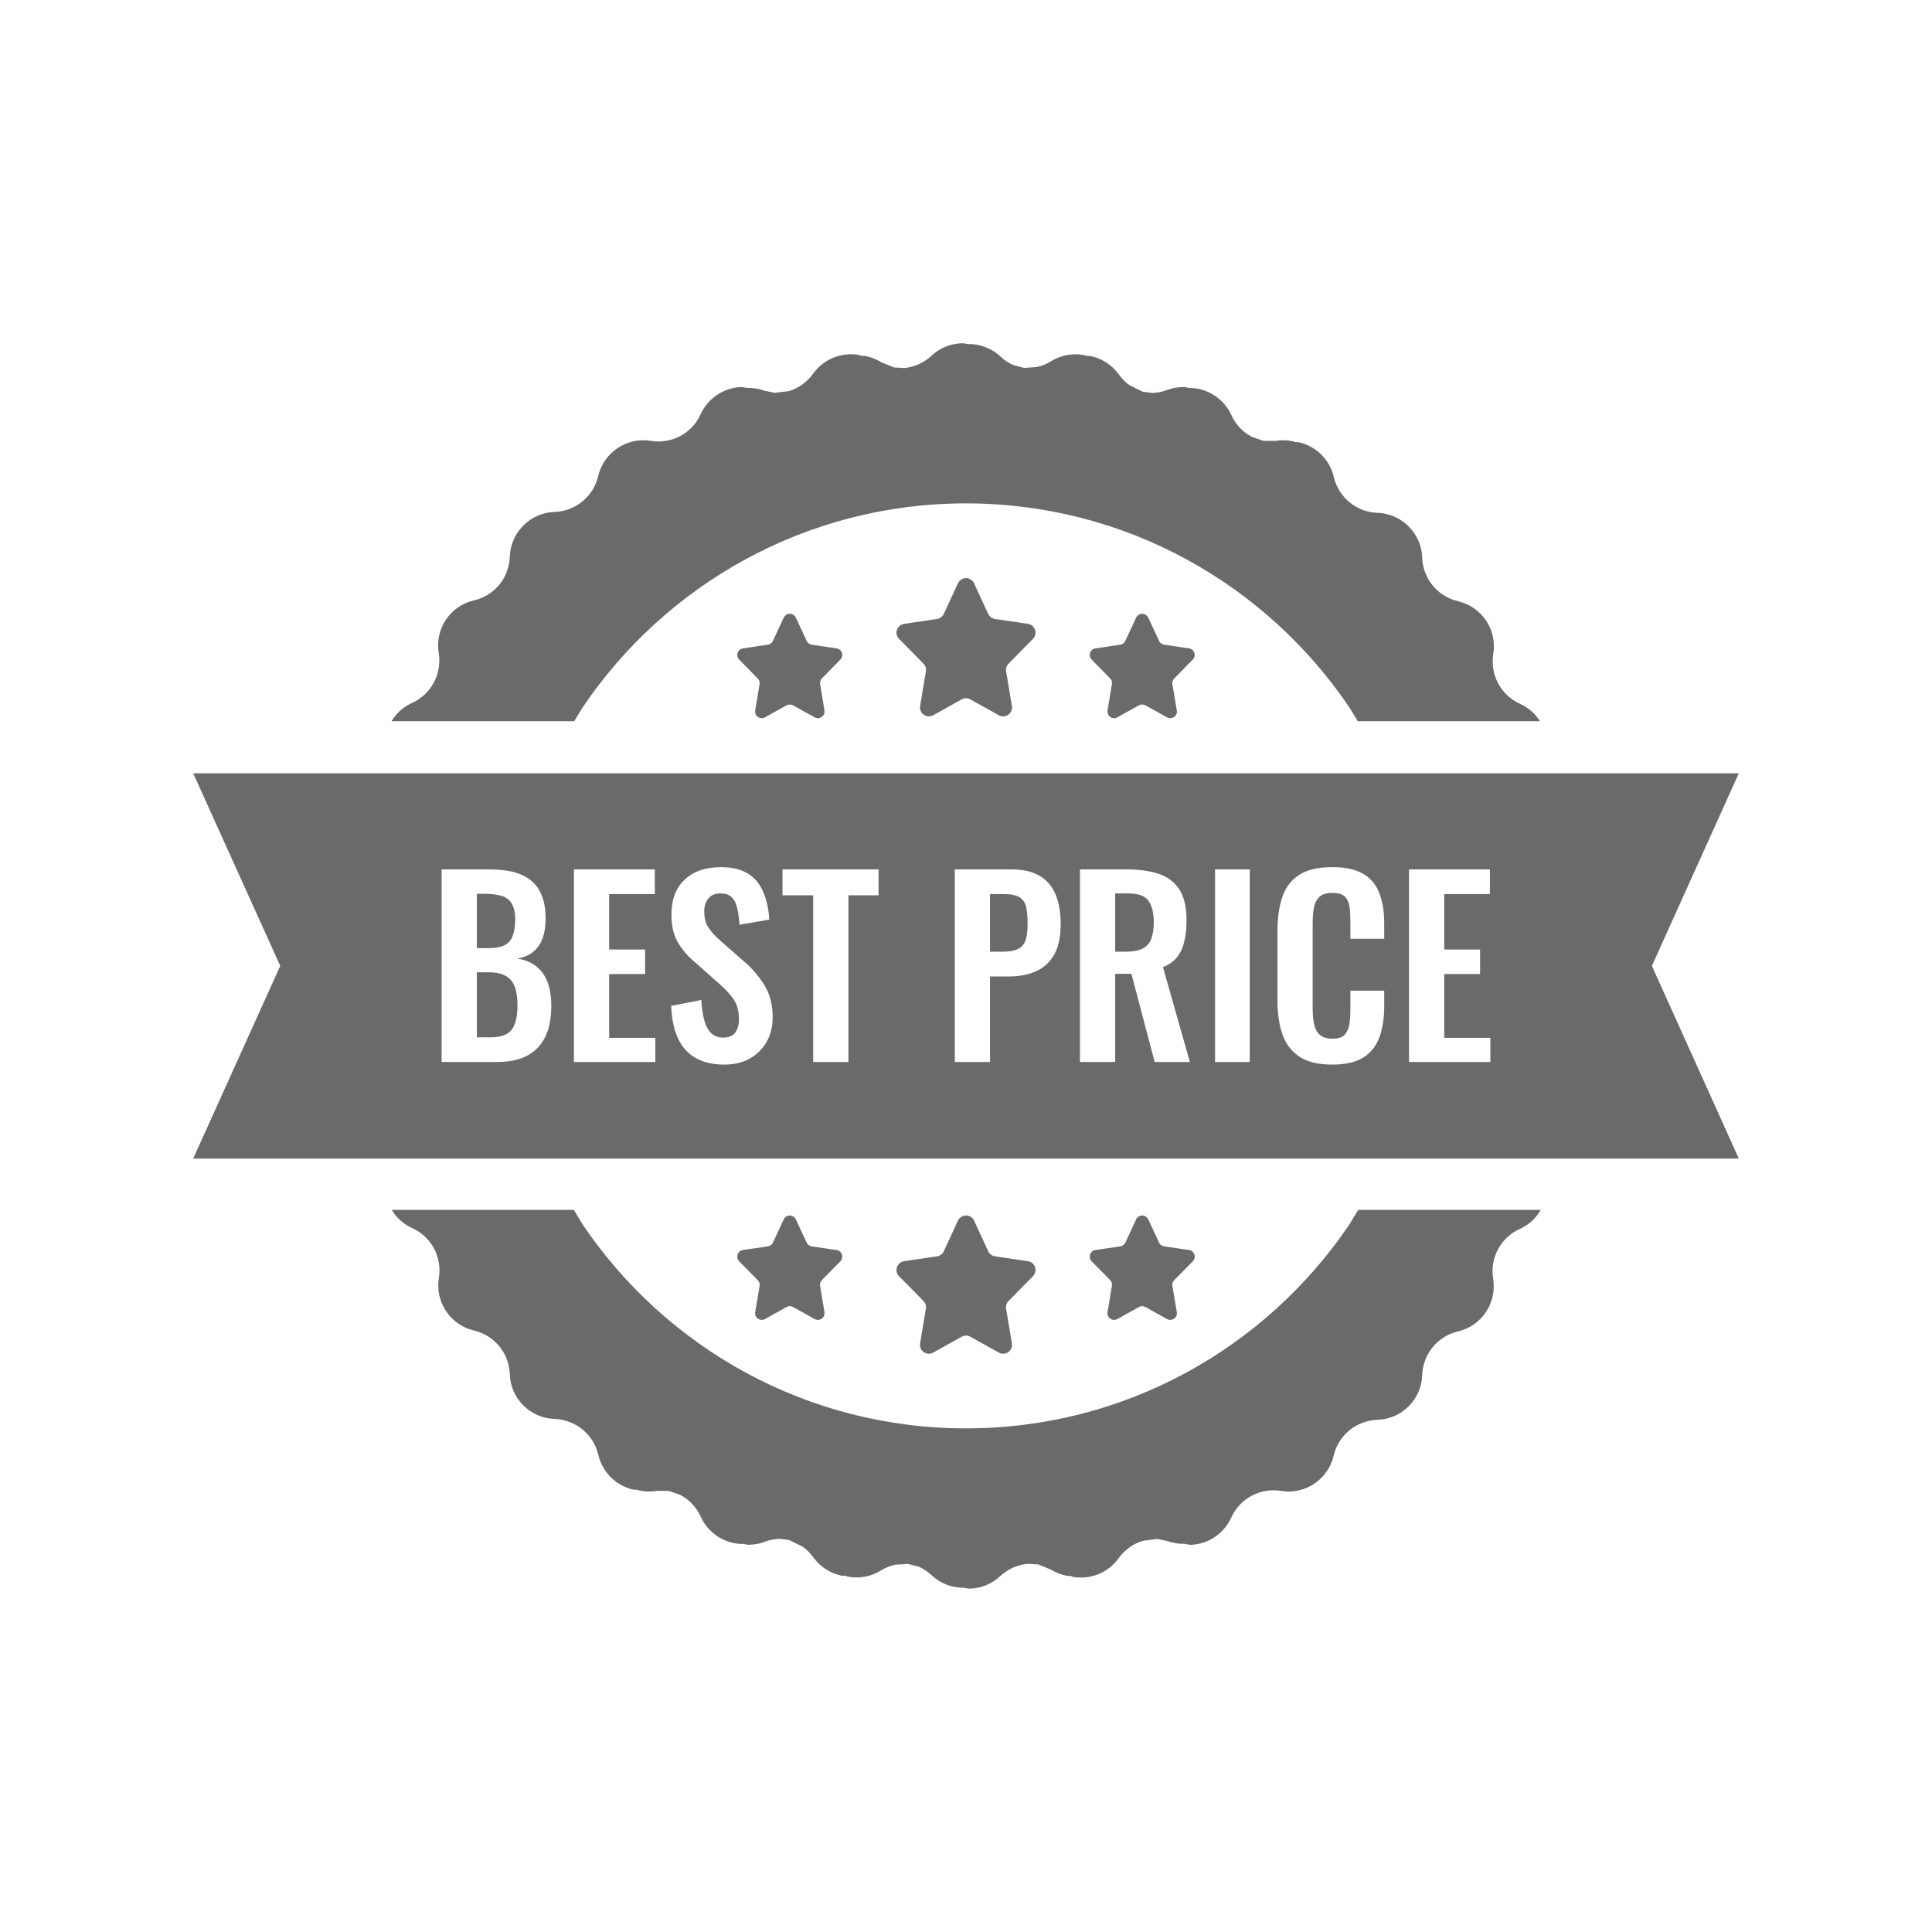 <svg xmlns="http://www.w3.org/2000/svg" xmlns:xlink="http://www.w3.org/1999/xlink" width="80" zoomAndPan="magnify" viewBox="0 0 60 60" height="80" preserveAspectRatio="xMidYMid meet" version="1.0"><defs><clipPath id="0cac54bf69"><path d="M 6 10.66 L 54 10.66 L 54 49.336 L 6 49.336 Z M 6 10.66 " clip-rule="nonzero"/></clipPath></defs><g clip-path="url(#0cac54bf69)"><path fill="#6a6a6a" d="M 35.465 37.746 L 35.473 37.75 L 35.48 37.746 L 35.488 37.75 L 35.523 37.754 L 35.551 37.766 L 35.559 37.766 L 35.562 37.77 L 35.578 37.777 L 35.609 37.805 L 35.617 37.809 L 35.625 37.816 C 35.637 37.828 35.652 37.848 35.66 37.867 L 35.996 38.59 C 36.008 38.621 36.031 38.648 36.059 38.668 L 36.09 38.684 L 36.102 38.691 C 36.117 38.699 36.133 38.703 36.152 38.707 L 36.926 38.82 C 37.039 38.836 37.117 38.941 37.102 39.055 C 37.094 39.098 37.074 39.141 37.043 39.172 L 36.906 39.309 L 36.469 39.754 C 36.422 39.801 36.398 39.867 36.41 39.934 L 36.547 40.75 C 36.551 40.773 36.551 40.797 36.547 40.82 L 36.547 40.832 L 36.539 40.852 L 36.523 40.887 L 36.52 40.895 L 36.512 40.906 L 36.492 40.926 L 36.473 40.949 L 36.461 40.953 L 36.453 40.961 L 36.43 40.969 L 36.398 40.984 L 36.391 40.984 L 36.379 40.988 L 36.309 40.988 C 36.285 40.984 36.266 40.977 36.242 40.965 L 35.574 40.59 C 35.559 40.582 35.539 40.574 35.523 40.57 L 35.473 40.562 L 35.422 40.57 C 35.402 40.574 35.387 40.582 35.371 40.59 L 34.699 40.965 C 34.68 40.977 34.656 40.984 34.637 40.988 L 34.566 40.988 L 34.555 40.984 L 34.543 40.984 L 34.512 40.969 L 34.488 40.961 L 34.48 40.953 L 34.473 40.949 L 34.453 40.926 L 34.434 40.906 L 34.426 40.895 L 34.418 40.887 L 34.406 40.852 L 34.398 40.832 L 34.398 40.828 L 34.395 40.82 C 34.395 40.797 34.395 40.773 34.395 40.75 L 34.531 39.934 C 34.543 39.867 34.523 39.801 34.477 39.754 L 34.129 39.402 L 33.902 39.172 C 33.871 39.141 33.852 39.098 33.844 39.055 C 33.828 38.941 33.906 38.836 34.02 38.82 L 34.793 38.707 C 34.809 38.703 34.828 38.699 34.844 38.691 L 34.855 38.684 L 34.887 38.668 C 34.91 38.648 34.934 38.621 34.949 38.59 L 35.285 37.867 C 35.293 37.848 35.305 37.828 35.316 37.816 L 35.324 37.809 L 35.328 37.809 L 35.332 37.805 L 35.367 37.777 L 35.379 37.77 L 35.387 37.766 L 35.395 37.766 L 35.422 37.754 L 35.453 37.75 Z M 29.992 37.746 L 30 37.75 L 30.008 37.746 L 30.023 37.75 L 30.07 37.758 L 30.102 37.77 L 30.125 37.777 L 30.141 37.785 L 30.184 37.82 L 30.191 37.828 L 30.195 37.828 L 30.203 37.836 C 30.223 37.855 30.238 37.879 30.25 37.906 L 30.691 38.863 C 30.711 38.902 30.742 38.941 30.777 38.965 L 30.836 39 C 30.855 39.008 30.879 39.016 30.898 39.016 L 31.926 39.168 C 32.074 39.191 32.176 39.328 32.156 39.48 C 32.148 39.535 32.121 39.59 32.082 39.633 L 31.902 39.812 L 31.32 40.406 C 31.258 40.469 31.23 40.555 31.246 40.645 L 31.426 41.723 C 31.43 41.754 31.43 41.785 31.426 41.816 L 31.422 41.824 L 31.422 41.832 L 31.41 41.855 L 31.395 41.902 L 31.383 41.914 L 31.379 41.93 L 31.348 41.957 L 31.324 41.984 L 31.309 41.992 L 31.301 42 L 31.27 42.012 L 31.23 42.031 L 31.199 42.039 L 31.156 42.039 L 31.125 42.043 L 31.117 42.039 L 31.109 42.039 C 31.078 42.035 31.047 42.023 31.023 42.008 L 30.133 41.512 C 30.113 41.5 30.09 41.492 30.07 41.484 L 30 41.477 L 29.93 41.484 C 29.91 41.492 29.887 41.5 29.867 41.512 L 28.977 42.008 C 28.953 42.023 28.922 42.035 28.891 42.039 L 28.883 42.039 L 28.875 42.043 L 28.844 42.039 L 28.801 42.039 L 28.77 42.031 L 28.73 42.012 L 28.699 42 L 28.691 41.992 L 28.676 41.984 L 28.652 41.957 L 28.621 41.93 L 28.617 41.914 L 28.605 41.902 L 28.59 41.855 L 28.578 41.832 L 28.578 41.824 L 28.574 41.816 C 28.57 41.785 28.57 41.754 28.574 41.723 L 28.754 40.645 C 28.77 40.555 28.742 40.469 28.68 40.406 L 28.223 39.938 L 27.918 39.633 C 27.879 39.59 27.852 39.535 27.844 39.48 C 27.824 39.328 27.926 39.191 28.074 39.168 L 29.102 39.016 C 29.121 39.016 29.145 39.008 29.164 39 L 29.223 38.965 C 29.258 38.941 29.289 38.902 29.309 38.863 L 29.75 37.906 C 29.762 37.879 29.777 37.855 29.797 37.836 L 29.805 37.828 L 29.809 37.828 L 29.816 37.82 L 29.859 37.785 L 29.875 37.777 L 29.898 37.77 L 29.93 37.758 L 29.977 37.75 Z M 24.52 37.746 L 24.527 37.75 L 24.535 37.746 L 24.547 37.75 L 24.578 37.754 L 24.605 37.766 L 24.613 37.766 L 24.621 37.77 L 24.633 37.777 L 24.668 37.805 L 24.672 37.809 L 24.676 37.809 L 24.684 37.816 C 24.695 37.828 24.707 37.848 24.715 37.867 L 25.051 38.59 C 25.066 38.621 25.09 38.648 25.113 38.668 L 25.145 38.684 L 25.156 38.691 C 25.172 38.699 25.191 38.703 25.207 38.707 L 25.98 38.82 C 26.094 38.836 26.172 38.941 26.156 39.055 C 26.148 39.098 26.129 39.141 26.098 39.172 L 25.965 39.309 L 25.523 39.754 C 25.477 39.801 25.457 39.867 25.469 39.934 L 25.605 40.75 C 25.605 40.773 25.605 40.797 25.602 40.82 L 25.602 40.832 L 25.594 40.852 L 25.582 40.887 L 25.574 40.895 L 25.566 40.906 L 25.547 40.926 L 25.527 40.949 L 25.52 40.953 L 25.512 40.961 L 25.488 40.969 L 25.457 40.984 L 25.445 40.984 L 25.434 40.988 L 25.363 40.988 C 25.344 40.984 25.32 40.977 25.301 40.965 L 24.629 40.59 C 24.613 40.582 24.598 40.574 24.578 40.57 L 24.527 40.562 L 24.477 40.57 C 24.461 40.574 24.441 40.582 24.426 40.59 L 23.758 40.965 C 23.734 40.977 23.715 40.984 23.691 40.988 L 23.621 40.988 L 23.609 40.984 L 23.602 40.984 L 23.57 40.969 L 23.547 40.961 L 23.539 40.953 L 23.527 40.949 L 23.508 40.926 L 23.488 40.906 L 23.484 40.895 L 23.477 40.887 L 23.461 40.852 L 23.453 40.832 L 23.453 40.82 C 23.449 40.797 23.449 40.773 23.453 40.75 L 23.59 39.934 C 23.602 39.867 23.578 39.801 23.531 39.754 L 23.184 39.402 L 22.957 39.172 C 22.926 39.141 22.906 39.098 22.898 39.055 C 22.883 38.941 22.961 38.836 23.074 38.82 L 23.848 38.707 C 23.867 38.703 23.883 38.699 23.898 38.691 L 23.91 38.684 L 23.941 38.668 C 23.969 38.648 23.992 38.621 24.004 38.59 L 24.34 37.867 C 24.348 37.848 24.363 37.828 24.375 37.816 L 24.383 37.809 L 24.391 37.805 L 24.422 37.777 L 24.438 37.77 L 24.441 37.766 L 24.449 37.766 L 24.477 37.754 L 24.512 37.75 Z M 12.172 37.574 L 17.82 37.574 L 18.094 38.027 C 20.676 41.848 25.043 44.359 30 44.359 C 34.957 44.359 39.324 41.848 41.906 38.027 L 42.18 37.574 L 47.844 37.574 L 47.809 37.641 C 47.664 37.863 47.457 38.051 47.195 38.168 C 46.602 38.438 46.266 39.07 46.371 39.711 C 46.492 40.461 46.016 41.176 45.281 41.348 C 44.645 41.496 44.191 42.051 44.168 42.703 C 44.145 43.461 43.535 44.07 42.777 44.094 C 42.125 44.113 41.566 44.57 41.418 45.207 C 41.246 45.945 40.531 46.426 39.785 46.301 C 39.141 46.195 38.508 46.535 38.238 47.129 C 38.004 47.648 37.496 47.965 36.957 47.977 L 36.789 47.945 L 36.785 47.945 C 36.605 47.949 36.422 47.922 36.246 47.855 L 35.934 47.793 L 35.492 47.852 C 35.199 47.941 34.93 48.125 34.742 48.391 C 34.41 48.855 33.852 49.062 33.32 48.973 L 33.246 48.941 L 33.152 48.941 C 32.977 48.91 32.805 48.848 32.645 48.75 L 32.25 48.586 L 31.91 48.566 C 31.602 48.594 31.305 48.727 31.066 48.945 C 30.789 49.207 30.438 49.336 30.086 49.336 L 29.93 49.309 L 29.918 49.309 C 29.562 49.309 29.211 49.18 28.934 48.922 C 28.812 48.809 28.68 48.723 28.539 48.656 L 28.203 48.57 L 27.797 48.594 C 27.645 48.629 27.496 48.688 27.355 48.773 C 27.035 48.973 26.664 49.031 26.316 48.961 L 26.262 48.938 L 26.148 48.938 C 25.801 48.867 25.48 48.672 25.258 48.363 C 25.164 48.234 25.051 48.121 24.922 48.031 L 24.512 47.828 L 24.219 47.789 C 24.062 47.793 23.906 47.824 23.754 47.879 C 23.578 47.949 23.395 47.977 23.215 47.973 L 23.07 47.945 L 23.043 47.949 C 22.504 47.938 21.996 47.621 21.762 47.102 C 21.629 46.805 21.402 46.574 21.129 46.426 L 20.766 46.301 L 20.387 46.301 C 20.203 46.332 20.016 46.324 19.84 46.285 L 19.789 46.266 L 19.668 46.262 C 19.145 46.145 18.711 45.734 18.582 45.184 C 18.434 44.547 17.875 44.09 17.223 44.066 C 16.465 44.043 15.855 43.434 15.832 42.676 C 15.809 42.023 15.355 41.469 14.719 41.32 C 13.984 41.148 13.508 40.434 13.629 39.688 C 13.734 39.043 13.398 38.41 12.805 38.141 C 12.543 38.023 12.336 37.84 12.191 37.613 Z M 14.809 30.195 L 15.188 30.195 C 15.402 30.195 15.578 30.234 15.707 30.309 C 15.836 30.383 15.93 30.492 15.988 30.645 C 16.043 30.793 16.07 30.988 16.07 31.23 C 16.07 31.566 16.012 31.812 15.895 31.973 C 15.777 32.133 15.551 32.215 15.223 32.215 L 14.809 32.215 Z M 30.746 27.766 L 31.16 27.766 C 31.387 27.766 31.551 27.797 31.66 27.863 C 31.766 27.926 31.832 28.027 31.867 28.16 C 31.898 28.297 31.914 28.473 31.914 28.691 C 31.914 28.902 31.891 29.07 31.852 29.195 C 31.809 29.32 31.734 29.414 31.621 29.469 C 31.512 29.527 31.355 29.555 31.16 29.555 L 30.746 29.555 Z M 14.809 27.758 L 15.023 27.758 C 15.246 27.758 15.43 27.781 15.57 27.82 C 15.715 27.863 15.82 27.941 15.891 28.059 C 15.961 28.176 16 28.336 16 28.551 C 16 28.75 15.977 28.918 15.926 29.051 C 15.883 29.184 15.797 29.285 15.68 29.348 C 15.562 29.41 15.395 29.445 15.18 29.445 L 14.809 29.445 Z M 34.633 27.746 L 35.031 27.746 C 35.344 27.746 35.555 27.82 35.664 27.969 C 35.773 28.121 35.832 28.344 35.832 28.645 C 35.832 28.859 35.801 29.031 35.75 29.168 C 35.695 29.301 35.605 29.402 35.48 29.461 C 35.352 29.523 35.184 29.555 34.973 29.555 L 34.633 29.555 Z M 43.758 27 L 43.758 32.98 L 46.285 32.98 L 46.285 32.23 L 44.852 32.23 L 44.852 30.25 L 45.965 30.25 L 45.965 29.488 L 44.852 29.488 L 44.852 27.766 L 46.27 27.766 L 46.27 27 Z M 37.734 27 L 37.734 32.98 L 38.812 32.98 L 38.812 27 Z M 33.539 27 L 33.539 32.98 L 34.633 32.98 L 34.633 30.242 L 35.137 30.242 L 35.859 32.98 L 36.953 32.98 L 36.117 30.035 C 36.305 29.961 36.453 29.855 36.559 29.719 C 36.664 29.586 36.738 29.422 36.781 29.23 C 36.828 29.039 36.848 28.82 36.848 28.578 C 36.848 28.18 36.777 27.863 36.633 27.633 C 36.484 27.402 36.273 27.238 35.996 27.141 C 35.719 27.047 35.375 27 34.973 27 Z M 29.652 27 L 29.652 32.98 L 30.746 32.98 L 30.746 30.324 L 31.336 30.324 C 31.66 30.324 31.945 30.27 32.184 30.16 C 32.422 30.051 32.609 29.879 32.742 29.641 C 32.875 29.402 32.941 29.086 32.941 28.699 C 32.941 28.336 32.887 28.031 32.781 27.777 C 32.676 27.523 32.512 27.332 32.285 27.199 C 32.062 27.066 31.77 27 31.41 27 Z M 24.301 27 L 24.301 27.805 L 25.254 27.805 L 25.254 32.98 L 26.348 32.98 L 26.348 27.805 L 27.285 27.805 L 27.285 27 Z M 17.824 27 L 17.824 32.98 L 20.352 32.98 L 20.352 32.23 L 18.918 32.23 L 18.918 30.25 L 20.035 30.25 L 20.035 29.488 L 18.918 29.488 L 18.918 27.766 L 20.336 27.766 L 20.336 27 Z M 13.715 27 L 13.715 32.98 L 15.438 32.98 C 15.719 32.98 15.961 32.945 16.172 32.871 C 16.383 32.797 16.555 32.688 16.695 32.543 C 16.836 32.398 16.941 32.215 17.016 31.996 C 17.086 31.777 17.121 31.523 17.121 31.238 C 17.121 30.953 17.082 30.711 17.008 30.508 C 16.93 30.305 16.816 30.141 16.66 30.016 C 16.504 29.891 16.309 29.809 16.07 29.77 C 16.266 29.734 16.426 29.668 16.551 29.566 C 16.68 29.465 16.777 29.328 16.844 29.156 C 16.91 28.984 16.945 28.777 16.945 28.535 C 16.945 28.234 16.902 27.984 16.816 27.789 C 16.734 27.59 16.613 27.434 16.461 27.32 C 16.305 27.203 16.121 27.121 15.906 27.07 C 15.691 27.023 15.453 27 15.188 27 Z M 41.371 26.93 C 40.93 26.93 40.59 27.012 40.34 27.176 C 40.09 27.34 39.918 27.57 39.82 27.871 C 39.719 28.172 39.672 28.523 39.672 28.934 L 39.672 31.07 C 39.672 31.457 39.719 31.801 39.82 32.098 C 39.918 32.398 40.09 32.633 40.34 32.805 C 40.59 32.977 40.93 33.062 41.371 33.062 C 41.793 33.062 42.121 32.984 42.355 32.832 C 42.59 32.676 42.754 32.461 42.848 32.188 C 42.941 31.914 42.988 31.602 42.988 31.246 L 42.988 30.766 L 41.938 30.766 L 41.938 31.305 C 41.938 31.484 41.93 31.645 41.91 31.785 C 41.891 31.93 41.84 32.043 41.766 32.129 C 41.688 32.215 41.559 32.258 41.379 32.258 C 41.219 32.258 41.094 32.223 41.004 32.152 C 40.914 32.078 40.852 31.973 40.816 31.832 C 40.781 31.691 40.766 31.516 40.766 31.297 L 40.766 28.699 C 40.766 28.516 40.777 28.352 40.801 28.207 C 40.828 28.062 40.879 27.945 40.969 27.859 C 41.055 27.773 41.191 27.73 41.379 27.73 C 41.562 27.73 41.695 27.77 41.773 27.852 C 41.848 27.934 41.895 28.043 41.914 28.18 C 41.93 28.316 41.938 28.473 41.938 28.637 L 41.938 29.156 L 42.988 29.156 L 42.988 28.652 C 42.988 28.309 42.938 28.004 42.84 27.746 C 42.742 27.484 42.574 27.281 42.34 27.141 C 42.105 27 41.785 26.93 41.371 26.93 Z M 22.395 26.93 C 21.918 26.93 21.539 27.059 21.266 27.316 C 20.988 27.57 20.852 27.938 20.852 28.41 C 20.852 28.738 20.914 29.016 21.039 29.242 C 21.164 29.465 21.332 29.668 21.547 29.852 L 22.297 30.516 C 22.496 30.684 22.652 30.852 22.77 31.016 C 22.891 31.184 22.949 31.398 22.949 31.66 C 22.949 31.824 22.91 31.957 22.836 32.062 C 22.762 32.168 22.637 32.223 22.461 32.223 C 22.301 32.223 22.176 32.172 22.078 32.078 C 21.984 31.98 21.914 31.844 21.867 31.668 C 21.82 31.488 21.793 31.285 21.781 31.055 L 20.844 31.238 C 20.859 31.633 20.926 31.965 21.051 32.234 C 21.172 32.508 21.355 32.711 21.598 32.852 C 21.836 32.992 22.137 33.062 22.496 33.062 C 22.797 33.062 23.059 33 23.285 32.875 C 23.508 32.75 23.684 32.574 23.809 32.355 C 23.934 32.133 23.996 31.879 23.996 31.594 C 23.996 31.199 23.91 30.863 23.734 30.586 C 23.559 30.309 23.348 30.062 23.102 29.855 L 22.355 29.199 C 22.199 29.062 22.078 28.926 21.996 28.797 C 21.91 28.668 21.871 28.5 21.871 28.297 C 21.871 28.141 21.914 28.008 22 27.902 C 22.086 27.797 22.211 27.746 22.371 27.746 C 22.527 27.746 22.648 27.785 22.73 27.871 C 22.812 27.953 22.867 28.07 22.898 28.219 C 22.934 28.363 22.953 28.531 22.965 28.719 L 23.891 28.559 C 23.879 28.34 23.844 28.133 23.789 27.941 C 23.734 27.746 23.652 27.57 23.543 27.418 C 23.434 27.266 23.281 27.148 23.098 27.062 C 22.91 26.977 22.676 26.93 22.395 26.93 Z M 6 24.016 L 54 24.016 L 51.301 29.996 L 54 35.98 L 6 35.98 L 8.703 29.996 Z M 35.465 19.062 L 35.488 19.062 L 35.523 19.066 L 35.551 19.078 L 35.559 19.082 L 35.562 19.086 L 35.578 19.09 L 35.609 19.117 L 35.617 19.121 L 35.617 19.125 L 35.625 19.129 C 35.637 19.145 35.652 19.16 35.66 19.18 L 35.996 19.902 C 36.008 19.934 36.031 19.961 36.059 19.98 L 36.09 20 L 36.102 20.008 C 36.117 20.012 36.133 20.02 36.152 20.02 L 36.926 20.137 C 37.039 20.152 37.117 20.258 37.102 20.371 C 37.094 20.414 37.074 20.453 37.043 20.484 L 36.906 20.621 L 36.469 21.07 C 36.422 21.117 36.398 21.184 36.41 21.246 L 36.547 22.066 C 36.551 22.086 36.551 22.109 36.547 22.133 L 36.547 22.148 L 36.539 22.164 L 36.523 22.199 L 36.52 22.207 L 36.512 22.219 L 36.492 22.238 L 36.473 22.262 L 36.461 22.266 L 36.453 22.273 L 36.43 22.281 L 36.398 22.297 L 36.391 22.297 L 36.379 22.301 L 36.344 22.301 L 36.32 22.305 L 36.316 22.301 L 36.309 22.301 C 36.285 22.297 36.266 22.289 36.242 22.277 L 35.574 21.906 C 35.559 21.895 35.539 21.891 35.523 21.887 L 35.473 21.879 L 35.422 21.887 C 35.402 21.891 35.387 21.895 35.371 21.906 L 34.699 22.277 C 34.68 22.289 34.656 22.297 34.637 22.301 L 34.629 22.301 L 34.621 22.305 L 34.602 22.301 L 34.566 22.301 L 34.555 22.297 L 34.543 22.297 L 34.512 22.281 L 34.488 22.273 L 34.48 22.266 L 34.473 22.262 L 34.453 22.238 L 34.434 22.219 L 34.426 22.207 L 34.418 22.199 L 34.406 22.164 L 34.398 22.148 L 34.398 22.141 L 34.395 22.133 C 34.395 22.109 34.395 22.086 34.395 22.066 L 34.531 21.246 C 34.543 21.184 34.523 21.117 34.477 21.07 L 34.129 20.715 L 33.902 20.484 C 33.871 20.453 33.852 20.414 33.844 20.371 C 33.828 20.258 33.906 20.152 34.02 20.137 L 34.793 20.02 C 34.809 20.02 34.828 20.012 34.844 20.008 L 34.855 20 L 34.887 19.98 C 34.91 19.961 34.934 19.934 34.949 19.902 L 35.285 19.18 C 35.293 19.16 35.305 19.145 35.316 19.129 L 35.324 19.125 L 35.332 19.117 L 35.367 19.09 L 35.379 19.086 L 35.395 19.078 L 35.422 19.066 L 35.453 19.062 Z M 24.52 19.062 L 24.547 19.062 L 24.578 19.066 L 24.605 19.078 L 24.621 19.086 L 24.633 19.09 L 24.668 19.117 L 24.676 19.125 L 24.684 19.129 C 24.695 19.145 24.707 19.16 24.715 19.18 L 25.051 19.902 C 25.066 19.934 25.09 19.961 25.113 19.98 L 25.145 20 L 25.156 20.008 C 25.172 20.012 25.191 20.02 25.207 20.02 L 25.98 20.137 C 26.094 20.152 26.172 20.258 26.156 20.371 C 26.148 20.414 26.129 20.453 26.098 20.484 L 25.965 20.621 L 25.523 21.07 C 25.477 21.117 25.457 21.184 25.469 21.246 L 25.605 22.066 C 25.605 22.086 25.605 22.109 25.602 22.133 L 25.602 22.148 L 25.594 22.164 L 25.582 22.199 L 25.574 22.207 L 25.566 22.219 L 25.547 22.238 L 25.527 22.262 L 25.52 22.266 L 25.512 22.273 L 25.488 22.281 L 25.457 22.297 L 25.445 22.297 L 25.434 22.301 L 25.398 22.301 L 25.379 22.305 L 25.371 22.301 L 25.363 22.301 C 25.344 22.297 25.32 22.289 25.301 22.277 L 24.629 21.906 C 24.613 21.895 24.598 21.891 24.578 21.887 L 24.527 21.879 L 24.477 21.887 C 24.461 21.891 24.441 21.895 24.426 21.906 L 23.758 22.277 C 23.734 22.289 23.715 22.297 23.691 22.301 L 23.684 22.301 L 23.68 22.305 L 23.656 22.301 L 23.621 22.301 L 23.609 22.297 L 23.602 22.297 L 23.57 22.281 L 23.547 22.273 L 23.539 22.266 L 23.527 22.262 L 23.508 22.238 L 23.488 22.219 L 23.484 22.207 L 23.477 22.199 L 23.461 22.164 L 23.453 22.148 L 23.453 22.133 C 23.449 22.109 23.449 22.086 23.453 22.066 L 23.59 21.246 C 23.602 21.184 23.578 21.117 23.531 21.07 L 23.184 20.715 L 22.957 20.484 C 22.926 20.453 22.906 20.414 22.898 20.371 C 22.883 20.258 22.961 20.152 23.074 20.137 L 23.848 20.02 C 23.867 20.02 23.883 20.012 23.898 20.008 L 23.91 20 L 23.941 19.98 C 23.969 19.961 23.992 19.934 24.004 19.902 L 24.34 19.18 C 24.348 19.16 24.363 19.145 24.375 19.129 L 24.383 19.125 L 24.383 19.121 L 24.391 19.117 L 24.422 19.09 L 24.438 19.086 L 24.441 19.082 L 24.449 19.078 L 24.477 19.066 L 24.512 19.062 Z M 29.992 17.953 L 30.008 17.953 L 30.023 17.957 L 30.07 17.961 L 30.102 17.977 L 30.125 17.984 L 30.141 17.992 L 30.184 18.027 L 30.191 18.035 L 30.195 18.035 L 30.203 18.043 C 30.223 18.062 30.238 18.086 30.25 18.113 L 30.691 19.07 C 30.711 19.109 30.742 19.145 30.777 19.172 L 30.836 19.207 C 30.855 19.215 30.879 19.219 30.898 19.223 L 31.926 19.375 C 32.074 19.398 32.176 19.535 32.156 19.688 C 32.148 19.742 32.121 19.797 32.082 19.84 L 31.902 20.02 L 31.32 20.613 C 31.258 20.676 31.23 20.762 31.246 20.848 L 31.426 21.93 C 31.43 21.961 31.43 21.992 31.426 22.023 L 31.422 22.031 L 31.422 22.039 L 31.41 22.062 L 31.395 22.109 L 31.383 22.121 L 31.379 22.137 L 31.348 22.164 L 31.324 22.191 L 31.309 22.199 L 31.301 22.207 L 31.27 22.219 L 31.23 22.238 L 31.199 22.246 L 31.156 22.246 L 31.125 22.25 L 31.117 22.246 L 31.109 22.246 C 31.078 22.242 31.047 22.23 31.023 22.215 L 30.133 21.719 C 30.113 21.707 30.09 21.699 30.07 21.691 L 30 21.684 L 29.93 21.691 C 29.91 21.699 29.887 21.707 29.867 21.719 L 28.977 22.215 C 28.953 22.23 28.922 22.242 28.891 22.246 L 28.883 22.246 L 28.875 22.25 L 28.844 22.246 L 28.801 22.246 L 28.77 22.238 L 28.73 22.219 L 28.699 22.207 L 28.691 22.199 L 28.676 22.191 L 28.652 22.164 L 28.621 22.137 L 28.617 22.121 L 28.605 22.109 L 28.59 22.062 L 28.578 22.039 L 28.578 22.031 L 28.574 22.023 C 28.57 21.992 28.57 21.961 28.574 21.93 L 28.754 20.848 C 28.77 20.762 28.742 20.676 28.68 20.613 L 28.223 20.145 L 27.918 19.84 C 27.879 19.797 27.852 19.742 27.844 19.688 C 27.824 19.535 27.926 19.398 28.074 19.375 L 29.102 19.223 C 29.121 19.219 29.145 19.215 29.164 19.207 L 29.223 19.172 C 29.258 19.145 29.289 19.109 29.309 19.07 L 29.75 18.113 C 29.762 18.086 29.777 18.062 29.797 18.043 L 29.805 18.035 L 29.809 18.035 L 29.816 18.027 L 29.859 17.992 L 29.875 17.984 L 29.898 17.977 L 29.93 17.961 L 29.977 17.957 Z M 29.91 10.66 L 30.07 10.688 L 30.09 10.684 C 30.441 10.684 30.797 10.816 31.074 11.074 C 31.191 11.188 31.324 11.273 31.469 11.336 L 31.801 11.426 L 32.199 11.398 C 32.352 11.367 32.5 11.305 32.641 11.219 C 32.961 11.02 33.336 10.961 33.68 11.031 L 33.742 11.055 L 33.855 11.055 C 34.203 11.125 34.523 11.32 34.746 11.629 C 34.84 11.762 34.953 11.875 35.082 11.965 L 35.488 12.164 L 35.781 12.203 C 35.941 12.199 36.098 12.168 36.25 12.109 C 36.43 12.043 36.609 12.016 36.789 12.02 L 36.938 12.051 L 36.961 12.047 C 37.5 12.059 38.004 12.375 38.242 12.891 C 38.375 13.188 38.602 13.422 38.875 13.566 L 39.234 13.691 L 39.617 13.691 C 39.805 13.66 39.988 13.668 40.164 13.707 L 40.219 13.73 L 40.332 13.734 C 40.859 13.852 41.293 14.258 41.422 14.812 C 41.57 15.445 42.125 15.902 42.773 15.926 C 43.531 15.949 44.141 16.559 44.168 17.316 C 44.188 17.969 44.645 18.523 45.281 18.672 C 46.02 18.844 46.5 19.559 46.375 20.309 C 46.27 20.953 46.609 21.586 47.199 21.855 C 47.461 21.973 47.668 22.156 47.812 22.379 L 47.824 22.398 L 42.168 22.398 L 41.906 21.969 C 39.324 18.148 34.957 15.633 30 15.633 C 25.043 15.633 20.676 18.148 18.094 21.969 L 17.832 22.398 L 12.16 22.398 L 12.188 22.352 C 12.332 22.129 12.539 21.945 12.801 21.828 C 13.391 21.559 13.73 20.926 13.625 20.281 C 13.5 19.531 13.98 18.816 14.719 18.645 C 15.355 18.5 15.812 17.941 15.832 17.289 C 15.859 16.531 16.469 15.922 17.227 15.898 C 17.875 15.875 18.43 15.418 18.578 14.785 C 18.75 14.047 19.465 13.57 20.211 13.691 C 20.855 13.797 21.492 13.461 21.758 12.867 C 21.996 12.348 22.5 12.031 23.039 12.02 L 23.199 12.047 L 23.211 12.047 C 23.391 12.043 23.57 12.07 23.75 12.137 L 24.066 12.199 L 24.504 12.145 C 24.797 12.055 25.066 11.867 25.254 11.602 C 25.586 11.141 26.145 10.93 26.676 11.023 L 26.746 11.051 L 26.848 11.051 C 27.023 11.082 27.199 11.145 27.359 11.246 L 27.758 11.41 L 28.086 11.43 C 28.395 11.398 28.691 11.27 28.93 11.047 C 29.203 10.789 29.559 10.66 29.91 10.66 Z M 29.91 10.66 " fill-opacity="1" fill-rule="evenodd"/></g></svg>